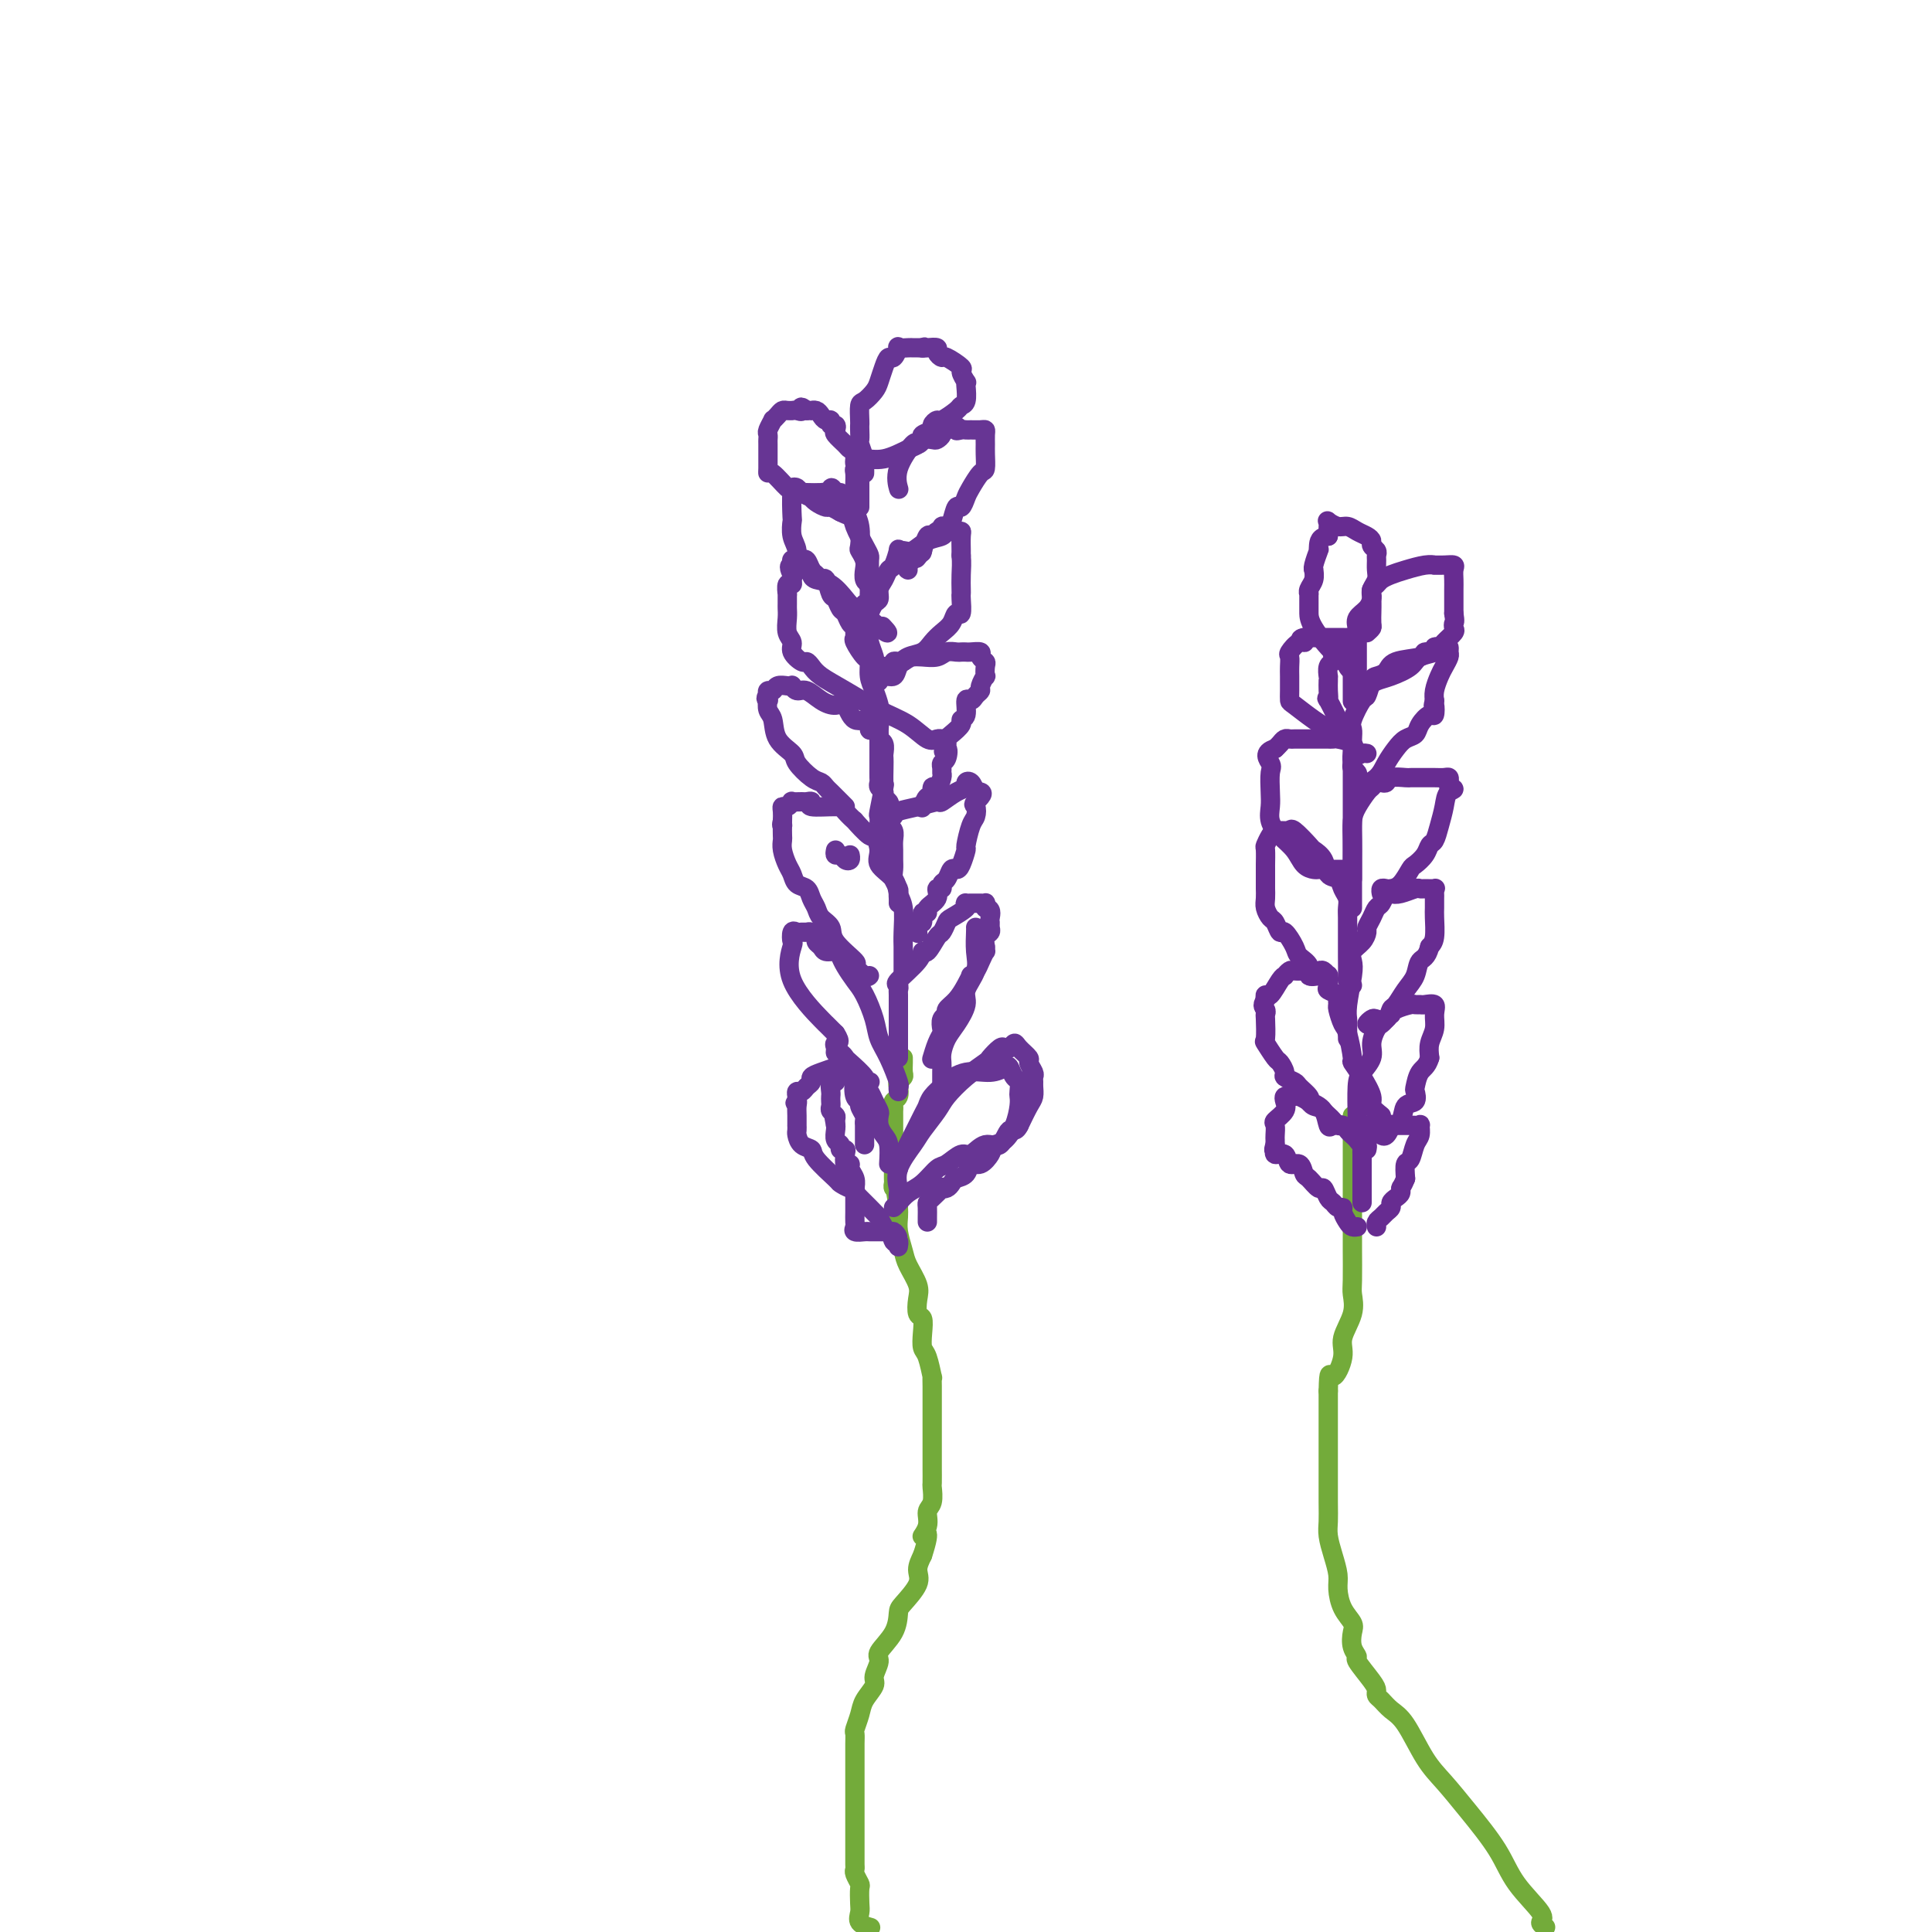 <svg viewBox='0 0 400 400' version='1.1' xmlns='http://www.w3.org/2000/svg' xmlns:xlink='http://www.w3.org/1999/xlink'><g fill='none' stroke='#73AB3A' stroke-width='4' stroke-linecap='round' stroke-linejoin='round'><path d='M180,399c0.226,0.063 0.453,0.125 0,0c-0.453,-0.125 -1.584,-0.438 -2,-1c-0.416,-0.562 -0.115,-1.373 0,-2c0.115,-0.627 0.045,-1.071 0,-2c-0.045,-0.929 -0.065,-2.342 0,-3c0.065,-0.658 0.213,-0.560 0,-1c-0.213,-0.440 -0.789,-1.416 -1,-2c-0.211,-0.584 -0.056,-0.776 0,-1c0.056,-0.224 0.015,-0.482 0,-1c-0.015,-0.518 -0.004,-1.298 0,-2c0.004,-0.702 0.001,-1.326 0,-2c-0.001,-0.674 -0.000,-1.397 0,-2c0.000,-0.603 0.000,-1.084 0,-2c-0.000,-0.916 -0.000,-2.265 0,-4c0.000,-1.735 0.000,-3.855 0,-5c-0.000,-1.145 -0.001,-1.313 0,-2c0.001,-0.687 0.004,-1.892 0,-3c-0.004,-1.108 -0.013,-2.120 0,-3c0.013,-0.880 0.050,-1.629 0,-2c-0.050,-0.371 -0.186,-0.363 0,-1c0.186,-0.637 0.695,-1.918 1,-3c0.305,-1.082 0.404,-1.965 1,-3c0.596,-1.035 1.687,-2.222 2,-3c0.313,-0.778 -0.151,-1.147 0,-2c0.151,-0.853 0.917,-2.190 1,-3c0.083,-0.810 -0.516,-1.091 0,-2c0.516,-0.909 2.148,-2.445 3,-4c0.852,-1.555 0.924,-3.129 1,-4c0.076,-0.871 0.154,-1.037 1,-2c0.846,-0.963 2.458,-2.721 3,-4c0.542,-1.279 0.012,-2.080 0,-3c-0.012,-0.920 0.494,-1.960 1,-3'/><path d='M191,322c2.101,-6.397 0.353,-4.391 0,-4c-0.353,0.391 0.690,-0.835 1,-2c0.310,-1.165 -0.113,-2.271 0,-3c0.113,-0.729 0.762,-1.083 1,-2c0.238,-0.917 0.064,-2.398 0,-3c-0.064,-0.602 -0.017,-0.323 0,-1c0.017,-0.677 0.005,-2.308 0,-3c-0.005,-0.692 -0.001,-0.445 0,-1c0.001,-0.555 0.000,-1.914 0,-3c-0.000,-1.086 -0.000,-1.900 0,-2c0.000,-0.100 0.000,0.514 0,0c-0.000,-0.514 0.000,-2.157 0,-3c-0.000,-0.843 -0.000,-0.886 0,-1c0.000,-0.114 0.001,-0.300 0,-1c-0.001,-0.700 -0.003,-1.914 0,-3c0.003,-1.086 0.011,-2.044 0,-3c-0.011,-0.956 -0.042,-1.911 0,-2c0.042,-0.089 0.156,0.687 0,0c-0.156,-0.687 -0.581,-2.837 -1,-4c-0.419,-1.163 -0.831,-1.340 -1,-2c-0.169,-0.660 -0.096,-1.803 0,-3c0.096,-1.197 0.215,-2.449 0,-3c-0.215,-0.551 -0.764,-0.400 -1,-1c-0.236,-0.600 -0.158,-1.949 0,-3c0.158,-1.051 0.396,-1.804 0,-3c-0.396,-1.196 -1.427,-2.834 -2,-4c-0.573,-1.166 -0.690,-1.859 -1,-3c-0.310,-1.141 -0.814,-2.730 -1,-4c-0.186,-1.270 -0.053,-2.220 0,-3c0.053,-0.780 0.027,-1.390 0,-2'/><path d='M186,250c-1.099,-6.129 -0.347,-2.951 0,-2c0.347,0.951 0.289,-0.326 0,-1c-0.289,-0.674 -0.810,-0.744 -1,-1c-0.190,-0.256 -0.051,-0.697 0,-1c0.051,-0.303 0.014,-0.466 0,-1c-0.014,-0.534 -0.004,-1.437 0,-2c0.004,-0.563 0.001,-0.785 0,-1c-0.001,-0.215 -0.000,-0.424 0,-1c0.000,-0.576 0.000,-1.517 0,-2c-0.000,-0.483 -0.000,-0.506 0,-1c0.000,-0.494 0.000,-1.460 0,-2c-0.000,-0.540 -0.000,-0.656 0,-1c0.000,-0.344 0.000,-0.918 0,-1c-0.000,-0.082 -0.001,0.329 0,0c0.001,-0.329 0.004,-1.396 0,-2c-0.004,-0.604 -0.015,-0.743 0,-1c0.015,-0.257 0.056,-0.632 0,-1c-0.056,-0.368 -0.207,-0.729 0,-1c0.207,-0.271 0.774,-0.453 1,-1c0.226,-0.547 0.113,-1.460 0,-2c-0.113,-0.540 -0.226,-0.709 0,-1c0.226,-0.291 0.793,-0.705 1,-1c0.207,-0.295 0.056,-0.471 0,-1c-0.056,-0.529 -0.015,-1.412 0,-2c0.015,-0.588 0.004,-0.882 0,-1c-0.004,-0.118 -0.002,-0.059 0,0'/></g>
<g fill='none' stroke='#673594' stroke-width='4' stroke-linecap='round' stroke-linejoin='round'><path d='M183,255c-0.480,0.000 -0.959,0.001 -1,0c-0.041,-0.001 0.357,-0.003 0,0c-0.357,0.003 -1.469,0.013 -2,0c-0.531,-0.013 -0.482,-0.048 -1,0c-0.518,0.048 -1.603,0.181 -2,0c-0.397,-0.181 -0.106,-0.675 0,-1c0.106,-0.325 0.029,-0.482 0,-1c-0.029,-0.518 -0.008,-1.395 0,-2c0.008,-0.605 0.002,-0.936 0,-1c-0.002,-0.064 -0.001,0.138 0,0c0.001,-0.138 0.001,-0.617 0,-1c-0.001,-0.383 -0.004,-0.669 0,-1c0.004,-0.331 0.016,-0.706 0,-1c-0.016,-0.294 -0.061,-0.508 0,-1c0.061,-0.492 0.226,-1.263 0,-2c-0.226,-0.737 -0.844,-1.441 -1,-2c-0.156,-0.559 0.150,-0.972 0,-1c-0.150,-0.028 -0.757,0.329 -1,0c-0.243,-0.329 -0.121,-1.344 0,-2c0.121,-0.656 0.243,-0.953 0,-1c-0.243,-0.047 -0.850,0.156 -1,0c-0.150,-0.156 0.156,-0.671 0,-1c-0.156,-0.329 -0.773,-0.473 -1,-1c-0.227,-0.527 -0.065,-1.436 0,-2c0.065,-0.564 0.032,-0.782 0,-1'/><path d='M173,233c-0.614,-3.356 -0.151,-0.744 0,0c0.151,0.744 -0.012,-0.378 0,-1c0.012,-0.622 0.199,-0.744 0,-1c-0.199,-0.256 -0.785,-0.645 -1,-1c-0.215,-0.355 -0.059,-0.677 0,-1c0.059,-0.323 0.020,-0.646 0,-1c-0.020,-0.354 -0.020,-0.739 0,-1c0.020,-0.261 0.061,-0.399 0,-1c-0.061,-0.601 -0.224,-1.664 0,-2c0.224,-0.336 0.833,0.054 1,0c0.167,-0.054 -0.109,-0.551 0,-1c0.109,-0.449 0.604,-0.849 1,-1c0.396,-0.151 0.695,-0.051 1,0c0.305,0.051 0.618,0.055 1,0c0.382,-0.055 0.834,-0.169 1,0c0.166,0.169 0.048,0.620 0,1c-0.048,0.380 -0.024,0.690 0,1'/><path d='M177,224c0.791,-0.168 0.268,-0.588 0,0c-0.268,0.588 -0.282,2.185 0,3c0.282,0.815 0.860,0.849 1,1c0.140,0.151 -0.159,0.418 0,1c0.159,0.582 0.775,1.479 1,2c0.225,0.521 0.060,0.664 0,1c-0.060,0.336 -0.016,0.863 0,1c0.016,0.137 0.004,-0.117 0,0c-0.004,0.117 -0.001,0.606 0,1c0.001,0.394 0.000,0.694 0,1c-0.000,0.306 -0.000,0.618 0,1c0.000,0.382 0.000,0.834 0,1c-0.000,0.166 -0.000,0.048 0,0c0.000,-0.048 0.000,-0.024 0,0'/><path d='M186,242c-0.143,-0.139 -0.285,-0.277 0,-1c0.285,-0.723 0.998,-2.029 2,-4c1.002,-1.971 2.294,-4.607 3,-6c0.706,-1.393 0.827,-1.544 1,-2c0.173,-0.456 0.398,-1.218 1,-2c0.602,-0.782 1.579,-1.586 2,-2c0.421,-0.414 0.284,-0.438 1,-1c0.716,-0.562 2.286,-1.660 4,-2c1.714,-0.340 3.573,0.079 5,0c1.427,-0.079 2.421,-0.655 3,-1c0.579,-0.345 0.744,-0.458 1,0c0.256,0.458 0.605,1.486 1,2c0.395,0.514 0.836,0.514 1,1c0.164,0.486 0.052,1.457 0,2c-0.052,0.543 -0.044,0.656 0,1c0.044,0.344 0.125,0.917 0,2c-0.125,1.083 -0.457,2.676 -1,4c-0.543,1.324 -1.298,2.378 -2,3c-0.702,0.622 -1.351,0.811 -2,1'/><path d='M206,237c-0.909,1.561 -0.681,1.465 -1,2c-0.319,0.535 -1.185,1.701 -2,2c-0.815,0.299 -1.580,-0.270 -2,0c-0.420,0.270 -0.495,1.379 -1,2c-0.505,0.621 -1.440,0.753 -2,1c-0.560,0.247 -0.745,0.609 -1,1c-0.255,0.391 -0.580,0.812 -1,1c-0.420,0.188 -0.936,0.143 -1,0c-0.064,-0.143 0.323,-0.386 0,0c-0.323,0.386 -1.354,1.399 -2,2c-0.646,0.601 -0.905,0.788 -1,1c-0.095,0.212 -0.025,0.449 0,1c0.025,0.551 0.007,1.418 0,2c-0.007,0.582 -0.002,0.881 0,1c0.002,0.119 0.001,0.060 0,0'/><path d='M186,226c-0.046,-0.435 -0.091,-0.870 0,-1c0.091,-0.130 0.320,0.043 0,-1c-0.320,-1.043 -1.188,-3.304 -2,-5c-0.812,-1.696 -1.569,-2.828 -2,-4c-0.431,-1.172 -0.535,-2.383 -1,-4c-0.465,-1.617 -1.289,-3.638 -2,-5c-0.711,-1.362 -1.308,-2.063 -2,-3c-0.692,-0.937 -1.481,-2.111 -2,-3c-0.519,-0.889 -0.770,-1.495 -1,-2c-0.230,-0.505 -0.439,-0.909 -1,-1c-0.561,-0.091 -1.474,0.129 -2,0c-0.526,-0.129 -0.666,-0.609 -1,-1c-0.334,-0.391 -0.863,-0.693 -1,-1c-0.137,-0.307 0.118,-0.617 0,-1c-0.118,-0.383 -0.610,-0.837 -1,-1c-0.390,-0.163 -0.679,-0.036 -1,0c-0.321,0.036 -0.673,-0.020 -1,0c-0.327,0.020 -0.629,0.115 -1,0c-0.371,-0.115 -0.809,-0.440 -1,0c-0.191,0.440 -0.133,1.643 0,2c0.133,0.357 0.342,-0.134 0,1c-0.342,1.134 -1.236,3.892 0,7c1.236,3.108 4.602,6.568 6,8c1.398,1.432 0.828,0.838 1,1c0.172,0.162 1.086,1.081 2,2'/><path d='M173,214c1.389,2.111 0.362,1.890 0,2c-0.362,0.110 -0.058,0.552 0,1c0.058,0.448 -0.131,0.901 0,1c0.131,0.099 0.580,-0.155 1,0c0.420,0.155 0.810,0.721 1,1c0.190,0.279 0.181,0.271 1,1c0.819,0.729 2.467,2.195 3,3c0.533,0.805 -0.049,0.947 0,1c0.049,0.053 0.728,0.015 1,0c0.272,-0.015 0.136,-0.008 0,0'/><path d='M186,219c0.000,-0.817 0.000,-1.635 0,-2c-0.000,-0.365 -0.000,-0.279 0,-1c0.000,-0.721 0.001,-2.249 0,-3c-0.001,-0.751 -0.004,-0.723 0,-2c0.004,-1.277 0.015,-3.858 0,-5c-0.015,-1.142 -0.057,-0.847 0,-1c0.057,-0.153 0.213,-0.756 0,-1c-0.213,-0.244 -0.797,-0.129 0,-1c0.797,-0.871 2.973,-2.729 4,-4c1.027,-1.271 0.906,-1.955 1,-2c0.094,-0.045 0.404,0.550 1,0c0.596,-0.550 1.477,-2.245 2,-3c0.523,-0.755 0.686,-0.570 1,-1c0.314,-0.430 0.777,-1.474 1,-2c0.223,-0.526 0.206,-0.533 1,-1c0.794,-0.467 2.398,-1.393 3,-2c0.602,-0.607 0.203,-0.895 0,-1c-0.203,-0.105 -0.208,-0.028 0,0c0.208,0.028 0.630,0.007 1,0c0.370,-0.007 0.687,0.001 1,0c0.313,-0.001 0.620,-0.011 1,0c0.380,0.011 0.833,0.041 1,0c0.167,-0.041 0.048,-0.155 0,0c-0.048,0.155 -0.024,0.577 0,1'/><path d='M204,188c1.463,-0.059 1.120,1.293 1,2c-0.120,0.707 -0.018,0.770 0,1c0.018,0.230 -0.047,0.629 0,1c0.047,0.371 0.205,0.715 0,1c-0.205,0.285 -0.773,0.510 -1,1c-0.227,0.490 -0.114,1.245 0,2'/><path d='M204,196c0.049,1.370 0.171,0.797 0,1c-0.171,0.203 -0.637,1.184 -1,2c-0.363,0.816 -0.625,1.468 -1,2c-0.375,0.532 -0.865,0.944 -1,1c-0.135,0.056 0.084,-0.245 0,0c-0.084,0.245 -0.471,1.034 -1,2c-0.529,0.966 -1.200,2.108 -2,3c-0.800,0.892 -1.730,1.534 -2,2c-0.270,0.466 0.121,0.756 0,1c-0.121,0.244 -0.754,0.441 -1,1c-0.246,0.559 -0.104,1.481 0,2c0.104,0.519 0.172,0.636 0,1c-0.172,0.364 -0.582,0.974 -1,2c-0.418,1.026 -0.843,2.469 -1,3c-0.157,0.531 -0.045,0.152 0,0c0.045,-0.152 0.022,-0.076 0,0'/><path d='M187,201c0.001,-0.098 0.001,-0.197 0,-1c-0.001,-0.803 -0.004,-2.311 0,-3c0.004,-0.689 0.014,-0.558 0,-1c-0.014,-0.442 -0.054,-1.459 0,-3c0.054,-1.541 0.201,-3.608 0,-5c-0.201,-1.392 -0.751,-2.108 -1,-3c-0.249,-0.892 -0.197,-1.959 -1,-3c-0.803,-1.041 -2.462,-2.056 -3,-3c-0.538,-0.944 0.043,-1.817 0,-3c-0.043,-1.183 -0.712,-2.677 -1,-3c-0.288,-0.323 -0.195,0.526 -1,0c-0.805,-0.526 -2.508,-2.427 -3,-3c-0.492,-0.573 0.227,0.182 0,0c-0.227,-0.182 -1.399,-1.303 -2,-2c-0.601,-0.697 -0.632,-0.972 -2,-1c-1.368,-0.028 -4.073,0.189 -5,0c-0.927,-0.189 -0.076,-0.784 0,-1c0.076,-0.216 -0.623,-0.054 -1,0c-0.377,0.054 -0.430,-0.000 -1,0c-0.570,0.000 -1.655,0.055 -2,0c-0.345,-0.055 0.051,-0.219 0,0c-0.051,0.219 -0.550,0.822 -1,1c-0.450,0.178 -0.852,-0.067 -1,0c-0.148,0.067 -0.042,0.448 0,1c0.042,0.552 0.021,1.276 0,2'/><path d='M162,170c-0.310,0.875 -0.084,1.062 0,1c0.084,-0.062 0.025,-0.375 0,0c-0.025,0.375 -0.018,1.437 0,2c0.018,0.563 0.045,0.627 0,1c-0.045,0.373 -0.163,1.055 0,2c0.163,0.945 0.607,2.154 1,3c0.393,0.846 0.736,1.329 1,2c0.264,0.671 0.451,1.531 1,2c0.549,0.469 1.461,0.548 2,1c0.539,0.452 0.704,1.277 1,2c0.296,0.723 0.722,1.343 1,2c0.278,0.657 0.409,1.351 1,2c0.591,0.649 1.643,1.253 2,2c0.357,0.747 0.019,1.636 1,3c0.981,1.364 3.282,3.202 4,4c0.718,0.798 -0.148,0.554 0,1c0.148,0.446 1.309,1.582 2,2c0.691,0.418 0.912,0.120 1,0c0.088,-0.120 0.044,-0.060 0,0'/><path d='M186,187c0.008,-0.327 0.016,-0.654 0,-1c-0.016,-0.346 -0.057,-0.712 0,-1c0.057,-0.288 0.211,-0.500 0,-1c-0.211,-0.500 -0.789,-1.289 -1,-2c-0.211,-0.711 -0.056,-1.346 0,-2c0.056,-0.654 0.011,-1.328 0,-2c-0.011,-0.672 0.011,-1.342 0,-2c-0.011,-0.658 -0.057,-1.304 0,-2c0.057,-0.696 0.215,-1.443 0,-2c-0.215,-0.557 -0.803,-0.923 -1,-1c-0.197,-0.077 -0.003,0.134 0,0c0.003,-0.134 -0.184,-0.615 0,-1c0.184,-0.385 0.740,-0.676 1,-1c0.260,-0.324 0.222,-0.682 1,-1c0.778,-0.318 2.370,-0.596 4,-1c1.630,-0.404 3.298,-0.935 4,-1c0.702,-0.065 0.440,0.335 1,0c0.560,-0.335 1.943,-1.405 3,-2c1.057,-0.595 1.789,-0.716 2,-1c0.211,-0.284 -0.097,-0.730 0,-1c0.097,-0.270 0.599,-0.363 1,0c0.401,0.363 0.700,1.181 1,2'/><path d='M202,164c2.633,-0.353 0.716,1.265 0,2c-0.716,0.735 -0.229,0.586 0,1c0.229,0.414 0.202,1.389 0,2c-0.202,0.611 -0.579,0.858 -1,2c-0.421,1.142 -0.886,3.180 -1,4c-0.114,0.820 0.125,0.423 0,1c-0.125,0.577 -0.612,2.129 -1,3c-0.388,0.871 -0.677,1.061 -1,1c-0.323,-0.061 -0.679,-0.372 -1,0c-0.321,0.372 -0.606,1.426 -1,2c-0.394,0.574 -0.898,0.668 -1,1c-0.102,0.332 0.198,0.902 0,1c-0.198,0.098 -0.894,-0.277 -1,0c-0.106,0.277 0.379,1.207 0,2c-0.379,0.793 -1.622,1.450 -2,2c-0.378,0.550 0.109,0.992 0,1c-0.109,0.008 -0.814,-0.418 -1,0c-0.186,0.418 0.146,1.681 0,2c-0.146,0.319 -0.771,-0.306 -1,0c-0.229,0.306 -0.062,1.544 0,2c0.062,0.456 0.018,0.130 0,0c-0.018,-0.130 -0.009,-0.065 0,0'/><path d='M182,171c0.030,-0.881 0.061,-1.762 0,-2c-0.061,-0.238 -0.212,0.168 0,-1c0.212,-1.168 0.789,-3.908 1,-5c0.211,-1.092 0.058,-0.534 0,-1c-0.058,-0.466 -0.019,-1.956 0,-3c0.019,-1.044 0.020,-1.641 0,-2c-0.020,-0.359 -0.060,-0.479 0,-1c0.060,-0.521 0.222,-1.444 0,-2c-0.222,-0.556 -0.827,-0.746 -1,-1c-0.173,-0.254 0.088,-0.573 0,-1c-0.088,-0.427 -0.523,-0.963 -1,-1c-0.477,-0.037 -0.994,0.425 -1,0c-0.006,-0.425 0.501,-1.737 0,-2c-0.501,-0.263 -2.011,0.524 -3,0c-0.989,-0.524 -1.459,-2.360 -2,-3c-0.541,-0.640 -1.154,-0.084 -2,0c-0.846,0.084 -1.925,-0.303 -3,-1c-1.075,-0.697 -2.146,-1.703 -3,-2c-0.854,-0.297 -1.489,0.116 -2,0c-0.511,-0.116 -0.896,-0.759 -1,-1c-0.104,-0.241 0.074,-0.079 0,0c-0.074,0.079 -0.398,0.077 -1,0c-0.602,-0.077 -1.481,-0.227 -2,0c-0.519,0.227 -0.678,0.830 -1,1c-0.322,0.170 -0.806,-0.094 -1,0c-0.194,0.094 -0.097,0.547 0,1'/><path d='M159,144c-0.778,0.564 -0.222,0.972 0,1c0.222,0.028 0.109,-0.326 0,0c-0.109,0.326 -0.214,1.332 0,2c0.214,0.668 0.746,0.999 1,2c0.254,1.001 0.229,2.674 1,4c0.771,1.326 2.339,2.306 3,3c0.661,0.694 0.415,1.103 1,2c0.585,0.897 2.002,2.282 3,3c0.998,0.718 1.577,0.770 2,1c0.423,0.230 0.692,0.640 1,1c0.308,0.360 0.657,0.671 1,1c0.343,0.329 0.680,0.676 1,1c0.320,0.324 0.625,0.626 1,1c0.375,0.374 0.822,0.821 1,1c0.178,0.179 0.089,0.089 0,0'/><path d='M173,176c-0.091,0.451 -0.182,0.902 0,1c0.182,0.098 0.637,-0.156 1,0c0.363,0.156 0.633,0.722 1,1c0.367,0.278 0.829,0.267 1,0c0.171,-0.267 0.049,-0.791 0,-1c-0.049,-0.209 -0.024,-0.105 0,0'/><path d='M183,167c0.390,0.089 0.780,0.179 1,0c0.220,-0.179 0.269,-0.626 0,-1c-0.269,-0.374 -0.857,-0.677 -1,-1c-0.143,-0.323 0.158,-0.668 0,-1c-0.158,-0.332 -0.774,-0.652 -1,-1c-0.226,-0.348 -0.060,-0.725 0,-1c0.060,-0.275 0.016,-0.448 0,-1c-0.016,-0.552 -0.005,-1.483 0,-2c0.005,-0.517 0.002,-0.621 0,-1c-0.002,-0.379 -0.004,-1.034 0,-2c0.004,-0.966 0.015,-2.244 0,-3c-0.015,-0.756 -0.057,-0.990 0,-2c0.057,-1.010 0.211,-2.795 0,-4c-0.211,-1.205 -0.789,-1.828 -1,-2c-0.211,-0.172 -0.056,0.109 0,0c0.056,-0.109 0.014,-0.608 0,-1c-0.014,-0.392 0.000,-0.679 0,-1c-0.000,-0.321 -0.015,-0.677 0,-1c0.015,-0.323 0.058,-0.612 0,-1c-0.058,-0.388 -0.218,-0.873 0,-1c0.218,-0.127 0.814,0.106 1,0c0.186,-0.106 -0.038,-0.550 0,-1c0.038,-0.450 0.339,-0.905 1,-1c0.661,-0.095 1.682,0.170 2,0c0.318,-0.170 -0.068,-0.777 0,-1c0.068,-0.223 0.591,-0.064 1,0c0.409,0.064 0.705,0.032 1,0'/><path d='M187,137c1.302,-0.841 1.557,-0.943 2,-1c0.443,-0.057 1.074,-0.068 2,0c0.926,0.068 2.146,0.214 3,0c0.854,-0.214 1.341,-0.789 2,-1c0.659,-0.211 1.491,-0.057 2,0c0.509,0.057 0.696,0.018 1,0c0.304,-0.018 0.726,-0.016 1,0c0.274,0.016 0.399,0.044 1,0c0.601,-0.044 1.677,-0.162 2,0c0.323,0.162 -0.109,0.602 0,1c0.109,0.398 0.757,0.754 1,1c0.243,0.246 0.080,0.380 0,1c-0.080,0.620 -0.077,1.724 0,2c0.077,0.276 0.228,-0.275 0,0c-0.228,0.275 -0.836,1.377 -1,2c-0.164,0.623 0.115,0.766 0,1c-0.115,0.234 -0.623,0.560 -1,1c-0.377,0.440 -0.621,0.996 -1,1c-0.379,0.004 -0.893,-0.542 -1,0c-0.107,0.542 0.192,2.173 0,3c-0.192,0.827 -0.875,0.852 -1,1c-0.125,0.148 0.307,0.421 0,1c-0.307,0.579 -1.352,1.464 -2,2c-0.648,0.536 -0.899,0.725 -1,1c-0.101,0.275 -0.050,0.638 0,1'/><path d='M196,154c-1.254,2.748 -0.389,1.118 0,1c0.389,-0.118 0.301,1.276 0,2c-0.301,0.724 -0.815,0.776 -1,1c-0.185,0.224 -0.039,0.618 0,1c0.039,0.382 -0.027,0.751 0,1c0.027,0.249 0.148,0.376 0,1c-0.148,0.624 -0.565,1.744 -1,2c-0.435,0.256 -0.887,-0.351 -1,0c-0.113,0.351 0.114,1.661 0,2c-0.114,0.339 -0.569,-0.293 -1,0c-0.431,0.293 -0.837,1.512 -1,2c-0.163,0.488 -0.081,0.244 0,0'/><path d='M182,147c0.082,-0.150 0.164,-0.300 0,-1c-0.164,-0.700 -0.573,-1.949 -1,-3c-0.427,-1.051 -0.871,-1.903 -1,-3c-0.129,-1.097 0.056,-2.441 0,-3c-0.056,-0.559 -0.354,-0.335 -1,-1c-0.646,-0.665 -1.640,-2.218 -2,-3c-0.360,-0.782 -0.085,-0.791 0,-1c0.085,-0.209 -0.019,-0.618 0,-1c0.019,-0.382 0.160,-0.737 0,-1c-0.160,-0.263 -0.620,-0.435 -1,-1c-0.380,-0.565 -0.679,-1.522 -1,-2c-0.321,-0.478 -0.663,-0.477 -1,-1c-0.337,-0.523 -0.668,-1.569 -1,-2c-0.332,-0.431 -0.666,-0.247 -1,-1c-0.334,-0.753 -0.667,-2.444 -1,-3c-0.333,-0.556 -0.667,0.023 -1,0c-0.333,-0.023 -0.666,-0.647 -1,-1c-0.334,-0.353 -0.668,-0.434 -1,-1c-0.332,-0.566 -0.663,-1.616 -1,-2c-0.337,-0.384 -0.679,-0.100 -1,0c-0.321,0.100 -0.622,0.016 -1,0c-0.378,-0.016 -0.832,0.034 -1,0c-0.168,-0.034 -0.048,-0.153 0,0c0.048,0.153 0.024,0.576 0,1'/><path d='M164,117c-1.079,-0.053 -0.275,1.314 0,2c0.275,0.686 0.021,0.690 0,1c-0.021,0.310 0.191,0.927 0,1c-0.191,0.073 -0.783,-0.399 -1,0c-0.217,0.399 -0.058,1.667 0,2c0.058,0.333 0.014,-0.269 0,0c-0.014,0.269 0.000,1.409 0,2c-0.000,0.591 -0.016,0.633 0,1c0.016,0.367 0.064,1.059 0,2c-0.064,0.941 -0.238,2.132 0,3c0.238,0.868 0.890,1.412 1,2c0.110,0.588 -0.320,1.221 0,2c0.320,0.779 1.391,1.705 2,2c0.609,0.295 0.755,-0.041 1,0c0.245,0.041 0.589,0.460 1,1c0.411,0.540 0.890,1.200 2,2c1.110,0.800 2.850,1.741 5,3c2.150,1.259 4.709,2.835 7,4c2.291,1.165 4.313,1.920 6,3c1.687,1.080 3.041,2.486 4,3c0.959,0.514 1.525,0.138 2,0c0.475,-0.138 0.859,-0.037 1,0c0.141,0.037 0.040,0.011 0,0c-0.040,-0.011 -0.020,-0.005 0,0'/><path d='M181,138c-0.030,-0.390 -0.060,-0.781 0,-1c0.060,-0.219 0.212,-0.267 0,-1c-0.212,-0.733 -0.786,-2.151 -1,-3c-0.214,-0.849 -0.067,-1.130 0,-2c0.067,-0.870 0.056,-2.330 0,-3c-0.056,-0.670 -0.156,-0.549 0,-1c0.156,-0.451 0.567,-1.473 1,-2c0.433,-0.527 0.889,-0.559 1,-1c0.111,-0.441 -0.124,-1.292 0,-2c0.124,-0.708 0.607,-1.272 1,-2c0.393,-0.728 0.696,-1.621 1,-2c0.304,-0.379 0.609,-0.243 1,-1c0.391,-0.757 0.870,-2.406 1,-3c0.130,-0.594 -0.088,-0.134 0,0c0.088,0.134 0.482,-0.059 1,0c0.518,0.059 1.161,0.370 2,0c0.839,-0.370 1.874,-1.419 3,-2c1.126,-0.581 2.344,-0.692 3,-1c0.656,-0.308 0.750,-0.814 1,-1c0.250,-0.186 0.655,-0.054 1,0c0.345,0.054 0.628,0.028 1,0c0.372,-0.028 0.832,-0.059 1,0c0.168,0.059 0.045,0.208 0,1c-0.045,0.792 -0.013,2.226 0,3c0.013,0.774 0.006,0.887 0,1'/><path d='M199,115c0.155,1.513 0.042,2.795 0,4c-0.042,1.205 -0.015,2.332 0,3c0.015,0.668 0.016,0.879 0,1c-0.016,0.121 -0.049,0.154 0,1c0.049,0.846 0.179,2.505 0,3c-0.179,0.495 -0.666,-0.176 -1,0c-0.334,0.176 -0.516,1.198 -1,2c-0.484,0.802 -1.271,1.383 -2,2c-0.729,0.617 -1.399,1.269 -2,2c-0.601,0.731 -1.134,1.540 -2,2c-0.866,0.460 -2.064,0.572 -3,1c-0.936,0.428 -1.610,1.172 -2,2c-0.390,0.828 -0.497,1.738 -1,2c-0.503,0.262 -1.403,-0.126 -2,0c-0.597,0.126 -0.892,0.765 -1,1c-0.108,0.235 -0.031,0.067 0,0c0.031,-0.067 0.015,-0.034 0,0'/><path d='M179,125c0.423,-0.295 0.845,-0.590 1,-1c0.155,-0.410 0.041,-0.936 0,-1c-0.041,-0.064 -0.011,0.335 0,0c0.011,-0.335 0.003,-1.403 0,-2c-0.003,-0.597 -0.000,-0.723 0,-1c0.000,-0.277 -0.002,-0.705 0,-1c0.002,-0.295 0.007,-0.456 0,-1c-0.007,-0.544 -0.028,-1.471 0,-2c0.028,-0.529 0.105,-0.660 0,-1c-0.105,-0.340 -0.391,-0.890 -1,-2c-0.609,-1.110 -1.540,-2.781 -2,-4c-0.460,-1.219 -0.449,-1.987 -1,-3c-0.551,-1.013 -1.663,-2.272 -2,-3c-0.337,-0.728 0.102,-0.927 0,-1c-0.102,-0.073 -0.743,-0.021 -1,0c-0.257,0.021 -0.128,0.010 0,0'/><path d='M173,102c-1.253,-2.011 -0.885,-0.539 -1,0c-0.115,0.539 -0.713,0.146 -1,0c-0.287,-0.146 -0.263,-0.044 -1,0c-0.737,0.044 -2.236,0.030 -3,0c-0.764,-0.030 -0.793,-0.077 -1,0c-0.207,0.077 -0.593,0.278 -1,0c-0.407,-0.278 -0.837,-1.036 -1,0c-0.163,1.036 -0.060,3.868 0,5c0.060,1.132 0.075,0.566 0,1c-0.075,0.434 -0.241,1.867 0,3c0.241,1.133 0.887,1.967 1,3c0.113,1.033 -0.308,2.266 0,3c0.308,0.734 1.345,0.968 2,1c0.655,0.032 0.928,-0.139 1,0c0.072,0.139 -0.058,0.588 0,1c0.058,0.412 0.303,0.786 1,1c0.697,0.214 1.847,0.268 3,1c1.153,0.732 2.309,2.144 3,3c0.691,0.856 0.917,1.157 2,2c1.083,0.843 3.022,2.227 4,3c0.978,0.773 0.994,0.935 1,1c0.006,0.065 0.003,0.032 0,0'/><path d='M182,130c2.867,2.022 1.533,0.578 1,0c-0.533,-0.578 -0.267,-0.289 0,0'/><path d='M180,121c-0.415,-0.241 -0.829,-0.482 -1,-1c-0.171,-0.518 -0.097,-1.314 0,-2c0.097,-0.686 0.218,-1.263 0,-2c-0.218,-0.737 -0.776,-1.636 -1,-2c-0.224,-0.364 -0.112,-0.194 0,-1c0.112,-0.806 0.226,-2.587 0,-4c-0.226,-1.413 -0.793,-2.458 -1,-3c-0.207,-0.542 -0.055,-0.583 0,-1c0.055,-0.417 0.014,-1.211 0,-2c-0.014,-0.789 -0.000,-1.573 0,-2c0.000,-0.427 -0.013,-0.497 0,-1c0.013,-0.503 0.053,-1.439 0,-2c-0.053,-0.561 -0.197,-0.745 0,-1c0.197,-0.255 0.736,-0.579 1,-1c0.264,-0.421 0.255,-0.940 1,-1c0.745,-0.060 2.245,0.337 4,0c1.755,-0.337 3.765,-1.410 5,-2c1.235,-0.590 1.694,-0.697 2,-1c0.306,-0.303 0.460,-0.803 1,-1c0.540,-0.197 1.468,-0.091 2,0c0.532,0.091 0.668,0.169 1,0c0.332,-0.169 0.859,-0.584 1,-1c0.141,-0.416 -0.102,-0.833 0,-1c0.102,-0.167 0.551,-0.083 1,0'/><path d='M196,89c3.346,-1.238 2.209,-0.331 2,0c-0.209,0.331 0.508,0.088 1,0c0.492,-0.088 0.759,-0.022 1,0c0.241,0.022 0.457,-0.002 1,0c0.543,0.002 1.413,0.030 2,0c0.587,-0.030 0.890,-0.116 1,0c0.110,0.116 0.028,0.435 0,1c-0.028,0.565 -0.000,1.377 0,2c0.000,0.623 -0.027,1.058 0,2c0.027,0.942 0.109,2.390 0,3c-0.109,0.610 -0.411,0.381 -1,1c-0.589,0.619 -1.467,2.085 -2,3c-0.533,0.915 -0.720,1.279 -1,2c-0.280,0.721 -0.653,1.800 -1,2c-0.347,0.200 -0.666,-0.478 -1,0c-0.334,0.478 -0.681,2.113 -1,3c-0.319,0.887 -0.610,1.027 -1,1c-0.390,-0.027 -0.878,-0.220 -1,0c-0.122,0.220 0.121,0.855 0,1c-0.121,0.145 -0.607,-0.199 -1,0c-0.393,0.199 -0.693,0.940 -1,1c-0.307,0.060 -0.621,-0.561 -1,0c-0.379,0.561 -0.823,2.303 -1,3c-0.177,0.697 -0.089,0.348 0,0'/><path d='M191,114c-2.116,2.751 -0.907,1.129 -1,1c-0.093,-0.129 -1.486,1.234 -2,2c-0.514,0.766 -0.147,0.933 0,1c0.147,0.067 0.073,0.033 0,0'/><path d='M178,105c0.000,-0.327 0.000,-0.655 0,-1c-0.000,-0.345 -0.000,-0.708 0,-1c0.000,-0.292 0.001,-0.513 0,-1c-0.001,-0.487 -0.004,-1.239 0,-2c0.004,-0.761 0.016,-1.531 0,-2c-0.016,-0.469 -0.060,-0.637 0,-1c0.060,-0.363 0.225,-0.922 0,-1c-0.225,-0.078 -0.838,0.326 -1,0c-0.162,-0.326 0.128,-1.382 0,-2c-0.128,-0.618 -0.674,-0.796 -1,-1c-0.326,-0.204 -0.431,-0.432 -1,-1c-0.569,-0.568 -1.602,-1.477 -2,-2c-0.398,-0.523 -0.162,-0.661 0,-1c0.162,-0.339 0.251,-0.878 0,-1c-0.251,-0.122 -0.840,0.174 -1,0c-0.160,-0.174 0.111,-0.817 0,-1c-0.111,-0.183 -0.603,0.095 -1,0c-0.397,-0.095 -0.697,-0.561 -1,-1c-0.303,-0.439 -0.607,-0.850 -1,-1c-0.393,-0.150 -0.875,-0.041 -1,0c-0.125,0.041 0.107,0.012 0,0c-0.107,-0.012 -0.554,-0.006 -1,0'/><path d='M167,85c-1.730,-1.392 -1.055,-0.373 -1,0c0.055,0.373 -0.510,0.099 -1,0c-0.490,-0.099 -0.904,-0.024 -1,0c-0.096,0.024 0.128,-0.003 0,0c-0.128,0.003 -0.608,0.038 -1,0c-0.392,-0.038 -0.697,-0.147 -1,0c-0.303,0.147 -0.603,0.550 -1,1c-0.397,0.450 -0.891,0.947 -1,1c-0.109,0.053 0.167,-0.339 0,0c-0.167,0.339 -0.777,1.408 -1,2c-0.223,0.592 -0.060,0.708 0,1c0.060,0.292 0.016,0.760 0,1c-0.016,0.240 -0.005,0.251 0,1c0.005,0.749 0.002,2.236 0,3c-0.002,0.764 -0.004,0.804 0,1c0.004,0.196 0.014,0.546 0,1c-0.014,0.454 -0.053,1.011 0,1c0.053,-0.011 0.198,-0.589 1,0c0.802,0.589 2.261,2.344 3,3c0.739,0.656 0.758,0.214 1,0c0.242,-0.214 0.708,-0.198 1,0c0.292,0.198 0.411,0.579 1,1c0.589,0.421 1.649,0.883 2,1c0.351,0.117 -0.005,-0.109 0,0c0.005,0.109 0.373,0.555 1,1c0.627,0.445 1.515,0.889 2,1c0.485,0.111 0.567,-0.111 1,0c0.433,0.111 1.216,0.556 2,1'/><path d='M174,106c2.502,1.238 1.258,0.332 1,0c-0.258,-0.332 0.469,-0.089 1,0c0.531,0.089 0.866,0.026 1,0c0.134,-0.026 0.067,-0.013 0,0'/><path d='M179,98c0.008,-0.317 0.016,-0.633 0,-1c-0.016,-0.367 -0.057,-0.784 0,-1c0.057,-0.216 0.211,-0.229 0,-1c-0.211,-0.771 -0.789,-2.298 -1,-3c-0.211,-0.702 -0.057,-0.577 0,-1c0.057,-0.423 0.017,-1.394 0,-2c-0.017,-0.606 -0.012,-0.848 0,-1c0.012,-0.152 0.031,-0.214 0,-1c-0.031,-0.786 -0.110,-2.297 0,-3c0.110,-0.703 0.411,-0.599 1,-1c0.589,-0.401 1.467,-1.307 2,-2c0.533,-0.693 0.721,-1.174 1,-2c0.279,-0.826 0.647,-1.997 1,-3c0.353,-1.003 0.690,-1.838 1,-2c0.310,-0.162 0.594,0.349 1,0c0.406,-0.349 0.935,-1.558 1,-2c0.065,-0.442 -0.333,-0.119 0,0c0.333,0.119 1.399,0.032 2,0c0.601,-0.032 0.739,-0.009 1,0c0.261,0.009 0.646,0.002 1,0c0.354,-0.002 0.677,-0.001 1,0'/><path d='M191,72c0.901,-0.312 0.154,-0.094 0,0c-0.154,0.094 0.285,0.062 1,0c0.715,-0.062 1.706,-0.153 2,0c0.294,0.153 -0.108,0.550 0,1c0.108,0.450 0.726,0.951 1,1c0.274,0.049 0.203,-0.355 1,0c0.797,0.355 2.462,1.469 3,2c0.538,0.531 -0.051,0.478 0,1c0.051,0.522 0.742,1.618 1,2c0.258,0.382 0.082,0.052 0,0c-0.082,-0.052 -0.071,0.176 0,1c0.071,0.824 0.202,2.244 0,3c-0.202,0.756 -0.738,0.846 -1,1c-0.262,0.154 -0.250,0.370 -1,1c-0.750,0.630 -2.261,1.675 -3,2c-0.739,0.325 -0.705,-0.068 -1,0c-0.295,0.068 -0.920,0.597 -1,1c-0.080,0.403 0.384,0.678 0,1c-0.384,0.322 -1.617,0.689 -2,1c-0.383,0.311 0.083,0.564 0,1c-0.083,0.436 -0.716,1.055 -1,1c-0.284,-0.055 -0.220,-0.786 -1,0c-0.780,0.786 -2.405,3.087 -3,5c-0.595,1.913 -0.160,3.438 0,4c0.160,0.562 0.046,0.161 0,0c-0.046,-0.161 -0.023,-0.080 0,0'/><path d='M184,241c0.083,-1.510 0.167,-3.020 0,-4c-0.167,-0.980 -0.584,-1.431 -1,-2c-0.416,-0.569 -0.833,-1.255 -1,-2c-0.167,-0.745 -0.086,-1.547 0,-2c0.086,-0.453 0.178,-0.556 0,-1c-0.178,-0.444 -0.626,-1.227 -1,-2c-0.374,-0.773 -0.673,-1.535 -1,-2c-0.327,-0.465 -0.680,-0.631 -1,-1c-0.320,-0.369 -0.607,-0.940 -1,-1c-0.393,-0.060 -0.893,0.390 -1,0c-0.107,-0.390 0.178,-1.621 0,-2c-0.178,-0.379 -0.820,0.094 -1,0c-0.180,-0.094 0.100,-0.754 0,-1c-0.100,-0.246 -0.581,-0.077 -1,0c-0.419,0.077 -0.777,0.062 -1,0c-0.223,-0.062 -0.312,-0.172 -1,0c-0.688,0.172 -1.977,0.624 -3,1c-1.023,0.376 -1.780,0.674 -2,1c-0.220,0.326 0.099,0.679 0,1c-0.099,0.321 -0.615,0.611 -1,1c-0.385,0.389 -0.639,0.877 -1,1c-0.361,0.123 -0.828,-0.121 -1,0c-0.172,0.121 -0.049,0.606 0,1c0.049,0.394 0.025,0.697 0,1'/><path d='M165,228c-0.774,0.891 -0.207,0.119 0,0c0.207,-0.119 0.056,0.416 0,1c-0.056,0.584 -0.015,1.216 0,2c0.015,0.784 0.006,1.719 0,2c-0.006,0.281 -0.008,-0.094 0,0c0.008,0.094 0.026,0.656 0,1c-0.026,0.344 -0.098,0.471 0,1c0.098,0.529 0.364,1.461 1,2c0.636,0.539 1.641,0.684 2,1c0.359,0.316 0.072,0.801 1,2c0.928,1.199 3.072,3.110 4,4c0.928,0.890 0.640,0.760 1,1c0.360,0.240 1.367,0.852 2,1c0.633,0.148 0.891,-0.167 1,0c0.109,0.167 0.069,0.817 0,1c-0.069,0.183 -0.169,-0.101 0,0c0.169,0.101 0.605,0.585 1,1c0.395,0.415 0.750,0.759 1,1c0.250,0.241 0.396,0.380 1,1c0.604,0.620 1.667,1.723 2,2c0.333,0.277 -0.064,-0.272 0,0c0.064,0.272 0.590,1.363 1,2c0.410,0.637 0.705,0.818 1,1'/><path d='M184,255c3.027,2.659 1.596,0.306 1,0c-0.596,-0.306 -0.356,1.433 0,2c0.356,0.567 0.826,-0.040 1,0c0.174,0.040 0.050,0.726 0,1c-0.050,0.274 -0.025,0.137 0,0'/><path d='M186,248c-0.022,-0.395 -0.043,-0.789 0,-1c0.043,-0.211 0.151,-0.237 0,-1c-0.151,-0.763 -0.562,-2.261 0,-4c0.562,-1.739 2.095,-3.718 3,-5c0.905,-1.282 1.181,-1.867 2,-3c0.819,-1.133 2.179,-2.813 3,-4c0.821,-1.187 1.102,-1.881 2,-3c0.898,-1.119 2.412,-2.664 4,-4c1.588,-1.336 3.252,-2.462 4,-3c0.748,-0.538 0.582,-0.488 1,-1c0.418,-0.512 1.420,-1.585 2,-2c0.580,-0.415 0.738,-0.171 1,0c0.262,0.171 0.630,0.268 1,0c0.370,-0.268 0.744,-0.902 1,-1c0.256,-0.098 0.394,0.341 1,1c0.606,0.659 1.679,1.539 2,2c0.321,0.461 -0.110,0.504 0,1c0.110,0.496 0.762,1.446 1,2c0.238,0.554 0.061,0.713 0,1c-0.061,0.287 -0.008,0.701 0,1c0.008,0.299 -0.029,0.482 0,1c0.029,0.518 0.123,1.370 0,2c-0.123,0.630 -0.464,1.037 -1,2c-0.536,0.963 -1.268,2.481 -2,4'/><path d='M211,233c-0.833,1.737 -1.415,0.579 -2,1c-0.585,0.421 -1.172,2.421 -2,3c-0.828,0.579 -1.898,-0.264 -3,0c-1.102,0.264 -2.237,1.636 -3,2c-0.763,0.364 -1.152,-0.279 -2,0c-0.848,0.279 -2.153,1.479 -3,2c-0.847,0.521 -1.236,0.364 -2,1c-0.764,0.636 -1.904,2.065 -3,3c-1.096,0.935 -2.150,1.374 -3,2c-0.850,0.626 -1.498,1.438 -2,2c-0.502,0.562 -0.858,0.875 -1,1c-0.142,0.125 -0.071,0.063 0,0'/><path d='M195,226c-0.005,-1.505 -0.010,-3.010 0,-4c0.010,-0.990 0.035,-1.465 0,-2c-0.035,-0.535 -0.131,-1.128 0,-2c0.131,-0.872 0.487,-2.021 1,-3c0.513,-0.979 1.181,-1.786 2,-3c0.819,-1.214 1.789,-2.833 2,-4c0.211,-1.167 -0.336,-1.882 0,-3c0.336,-1.118 1.554,-2.639 2,-4c0.446,-1.361 0.120,-2.561 0,-4c-0.120,-1.439 -0.032,-3.118 0,-4c0.032,-0.882 0.009,-0.966 0,-1c-0.009,-0.034 -0.005,-0.017 0,0'/></g>
<g fill='none' stroke='#73AB3A' stroke-width='4' stroke-linecap='round' stroke-linejoin='round'><path d='M320,399c-0.552,-0.336 -1.105,-0.671 -1,-1c0.105,-0.329 0.867,-0.650 0,-2c-0.867,-1.350 -3.365,-3.729 -5,-6c-1.635,-2.271 -2.408,-4.432 -4,-7c-1.592,-2.568 -4.001,-5.541 -6,-8c-1.999,-2.459 -3.586,-4.403 -5,-6c-1.414,-1.597 -2.656,-2.848 -4,-5c-1.344,-2.152 -2.791,-5.206 -4,-7c-1.209,-1.794 -2.181,-2.327 -3,-3c-0.819,-0.673 -1.485,-1.487 -2,-2c-0.515,-0.513 -0.879,-0.725 -1,-1c-0.121,-0.275 0.003,-0.615 0,-1c-0.003,-0.385 -0.131,-0.817 -1,-2c-0.869,-1.183 -2.480,-3.117 -3,-4c-0.520,-0.883 0.050,-0.714 0,-1c-0.050,-0.286 -0.721,-1.028 -1,-2c-0.279,-0.972 -0.165,-2.174 0,-3c0.165,-0.826 0.381,-1.277 0,-2c-0.381,-0.723 -1.360,-1.719 -2,-3c-0.640,-1.281 -0.942,-2.846 -1,-4c-0.058,-1.154 0.128,-1.898 0,-3c-0.128,-1.102 -0.570,-2.562 -1,-4c-0.430,-1.438 -0.847,-2.854 -1,-4c-0.153,-1.146 -0.041,-2.021 0,-3c0.041,-0.979 0.011,-2.061 0,-4c-0.011,-1.939 -0.003,-4.735 0,-6c0.003,-1.265 0.001,-0.999 0,-2c-0.001,-1.001 -0.000,-3.268 0,-5c0.000,-1.732 0.000,-2.928 0,-4c-0.000,-1.072 -0.000,-2.021 0,-3c0.000,-0.979 0.000,-1.990 0,-3'/><path d='M275,288c0.096,-5.125 0.337,-2.938 1,-3c0.663,-0.062 1.747,-2.372 2,-4c0.253,-1.628 -0.324,-2.574 0,-4c0.324,-1.426 1.551,-3.333 2,-5c0.449,-1.667 0.120,-3.094 0,-4c-0.120,-0.906 -0.032,-1.292 0,-3c0.032,-1.708 0.009,-4.738 0,-6c-0.009,-1.262 -0.002,-0.755 0,-2c0.002,-1.245 0.001,-4.240 0,-6c-0.001,-1.760 -0.000,-2.283 0,-3c0.000,-0.717 0.000,-1.628 0,-3c-0.000,-1.372 -0.000,-3.205 0,-4c0.000,-0.795 0.000,-0.552 0,-1c-0.000,-0.448 -0.000,-1.588 0,-2c0.000,-0.412 0.000,-0.097 0,-1c-0.000,-0.903 -0.000,-3.026 0,-4c0.000,-0.974 0.000,-0.801 0,-1c-0.000,-0.199 -0.000,-0.771 0,-1c0.000,-0.229 0.000,-0.114 0,0'/></g>
<g fill='none' stroke='#672C91' stroke-width='4' stroke-linecap='round' stroke-linejoin='round'><path d='M282,249c0.000,-0.772 0.000,-1.545 0,-2c-0.000,-0.455 -0.000,-0.594 0,-1c0.000,-0.406 0.000,-1.081 0,-2c-0.000,-0.919 -0.001,-2.082 0,-3c0.001,-0.918 0.005,-1.590 0,-2c-0.005,-0.410 -0.017,-0.559 0,-1c0.017,-0.441 0.063,-1.176 0,-2c-0.063,-0.824 -0.235,-1.737 0,-2c0.235,-0.263 0.877,0.126 1,0c0.123,-0.126 -0.272,-0.766 0,-1c0.272,-0.234 1.210,-0.063 2,0c0.790,0.063 1.431,0.017 2,0c0.569,-0.017 1.066,-0.006 2,0c0.934,0.006 2.304,0.008 3,0c0.696,-0.008 0.719,-0.026 1,0c0.281,0.026 0.819,0.095 1,0c0.181,-0.095 0.006,-0.353 0,0c-0.006,0.353 0.156,1.318 0,2c-0.156,0.682 -0.629,1.080 -1,2c-0.371,0.920 -0.638,2.363 -1,3c-0.362,0.637 -0.818,0.468 -1,1c-0.182,0.532 -0.091,1.766 0,3'/><path d='M291,244c-0.702,1.797 -0.958,1.791 -1,2c-0.042,0.209 0.129,0.633 0,1c-0.129,0.367 -0.559,0.676 -1,1c-0.441,0.324 -0.892,0.664 -1,1c-0.108,0.336 0.129,0.668 0,1c-0.129,0.332 -0.623,0.664 -1,1c-0.377,0.336 -0.637,0.678 -1,1c-0.363,0.322 -0.828,0.625 -1,1c-0.172,0.375 -0.049,0.821 0,1c0.049,0.179 0.025,0.089 0,0'/><path d='M283,238c0.089,-0.446 0.178,-0.893 0,-1c-0.178,-0.107 -0.624,0.125 -1,0c-0.376,-0.125 -0.682,-0.609 -1,-1c-0.318,-0.391 -0.649,-0.690 -1,-1c-0.351,-0.310 -0.723,-0.629 -1,-1c-0.277,-0.371 -0.459,-0.792 -1,-1c-0.541,-0.208 -1.442,-0.203 -2,0c-0.558,0.203 -0.775,0.605 -1,0c-0.225,-0.605 -0.459,-2.219 -1,-3c-0.541,-0.781 -1.388,-0.731 -2,-1c-0.612,-0.269 -0.990,-0.856 -1,-1c-0.010,-0.144 0.348,0.157 0,0c-0.348,-0.157 -1.400,-0.772 -2,-1c-0.600,-0.228 -0.747,-0.070 -1,0c-0.253,0.070 -0.611,0.050 -1,0c-0.389,-0.050 -0.808,-0.131 -1,0c-0.192,0.131 -0.157,0.473 0,1c0.157,0.527 0.434,1.241 0,2c-0.434,0.759 -1.580,1.565 -2,2c-0.420,0.435 -0.112,0.498 0,1c0.112,0.502 0.030,1.443 0,2c-0.030,0.557 -0.009,0.731 0,1c0.009,0.269 0.004,0.635 0,1'/><path d='M264,237c-0.589,1.704 -0.060,0.962 0,1c0.060,0.038 -0.349,0.854 0,1c0.349,0.146 1.454,-0.380 2,0c0.546,0.380 0.531,1.665 1,2c0.469,0.335 1.421,-0.280 2,0c0.579,0.280 0.785,1.455 1,2c0.215,0.545 0.439,0.460 1,1c0.561,0.540 1.459,1.704 2,2c0.541,0.296 0.723,-0.275 1,0c0.277,0.275 0.648,1.396 1,2c0.352,0.604 0.686,0.690 1,1c0.314,0.310 0.609,0.843 1,1c0.391,0.157 0.879,-0.063 1,0c0.121,0.063 -0.125,0.409 0,1c0.125,0.591 0.621,1.426 1,2c0.379,0.574 0.640,0.885 1,1c0.360,0.115 0.817,0.033 1,0c0.183,-0.033 0.091,-0.016 0,0'/><path d='M281,233c-0.004,0.064 -0.007,0.127 0,0c0.007,-0.127 0.026,-0.445 0,-2c-0.026,-1.555 -0.095,-4.346 0,-6c0.095,-1.654 0.354,-2.169 1,-3c0.646,-0.831 1.678,-1.977 2,-3c0.322,-1.023 -0.068,-1.924 0,-3c0.068,-1.076 0.592,-2.326 1,-3c0.408,-0.674 0.699,-0.772 1,-1c0.301,-0.228 0.613,-0.587 1,-1c0.387,-0.413 0.849,-0.881 1,-1c0.151,-0.119 -0.009,0.112 0,0c0.009,-0.112 0.186,-0.565 1,-1c0.814,-0.435 2.264,-0.850 3,-1c0.736,-0.150 0.757,-0.035 1,0c0.243,0.035 0.707,-0.010 1,0c0.293,0.010 0.415,0.074 1,0c0.585,-0.074 1.635,-0.288 2,0c0.365,0.288 0.046,1.077 0,2c-0.046,0.923 0.180,1.979 0,3c-0.180,1.021 -0.766,2.006 -1,3c-0.234,0.994 -0.117,1.997 0,3'/><path d='M296,219c-0.549,1.898 -1.422,2.142 -2,3c-0.578,0.858 -0.860,2.331 -1,3c-0.140,0.669 -0.136,0.534 0,1c0.136,0.466 0.405,1.535 0,2c-0.405,0.465 -1.484,0.328 -2,1c-0.516,0.672 -0.468,2.152 -1,3c-0.532,0.848 -1.645,1.064 -2,1c-0.355,-0.064 0.049,-0.409 0,0c-0.049,0.409 -0.552,1.572 -1,2c-0.448,0.428 -0.842,0.122 -1,0c-0.158,-0.122 -0.079,-0.061 0,0'/><path d='M286,231c-0.889,-0.715 -1.779,-1.430 -2,-2c-0.221,-0.570 0.225,-0.993 0,-2c-0.225,-1.007 -1.121,-2.596 -2,-4c-0.879,-1.404 -1.742,-2.621 -2,-3c-0.258,-0.379 0.089,0.081 0,-1c-0.089,-1.081 -0.613,-3.704 -1,-5c-0.387,-1.296 -0.638,-1.264 -1,-2c-0.362,-0.736 -0.837,-2.239 -1,-3c-0.163,-0.761 -0.016,-0.780 0,-1c0.016,-0.220 -0.101,-0.641 0,-1c0.101,-0.359 0.420,-0.655 0,-1c-0.420,-0.345 -1.580,-0.737 -2,-1c-0.420,-0.263 -0.102,-0.396 0,-1c0.102,-0.604 -0.014,-1.678 0,-2c0.014,-0.322 0.158,0.110 0,0c-0.158,-0.110 -0.619,-0.762 -1,-1c-0.381,-0.238 -0.683,-0.064 -1,0c-0.317,0.064 -0.648,0.016 -1,0c-0.352,-0.016 -0.725,-0.000 -1,0c-0.275,0.000 -0.451,-0.014 -1,0c-0.549,0.014 -1.470,0.057 -2,0c-0.530,-0.057 -0.670,-0.214 -1,0c-0.330,0.214 -0.848,0.799 -1,1c-0.152,0.201 0.064,0.018 0,0c-0.064,-0.018 -0.409,0.129 -1,1c-0.591,0.871 -1.428,2.465 -2,3c-0.572,0.535 -0.878,0.010 -1,0c-0.122,-0.010 -0.061,0.495 0,1'/><path d='M262,207c-0.929,1.320 -0.251,1.619 0,2c0.251,0.381 0.074,0.845 0,1c-0.074,0.155 -0.045,0.001 0,1c0.045,0.999 0.107,3.150 0,4c-0.107,0.850 -0.385,0.399 0,1c0.385,0.601 1.431,2.255 2,3c0.569,0.745 0.662,0.580 1,1c0.338,0.420 0.921,1.426 1,2c0.079,0.574 -0.346,0.718 0,1c0.346,0.282 1.464,0.702 2,1c0.536,0.298 0.490,0.475 1,1c0.510,0.525 1.576,1.397 2,2c0.424,0.603 0.208,0.935 0,1c-0.208,0.065 -0.406,-0.138 0,0c0.406,0.138 1.418,0.615 2,1c0.582,0.385 0.734,0.678 1,1c0.266,0.322 0.646,0.675 1,1c0.354,0.325 0.683,0.623 1,1c0.317,0.377 0.624,0.832 1,1c0.376,0.168 0.822,0.048 1,0c0.178,-0.048 0.089,-0.024 0,0'/><path d='M279,215c-0.001,0.057 -0.001,0.115 0,0c0.001,-0.115 0.004,-0.401 0,-1c-0.004,-0.599 -0.015,-1.511 0,-2c0.015,-0.489 0.055,-0.554 0,-1c-0.055,-0.446 -0.204,-1.274 0,-3c0.204,-1.726 0.763,-4.350 1,-6c0.237,-1.650 0.154,-2.325 0,-3c-0.154,-0.675 -0.378,-1.349 0,-2c0.378,-0.651 1.358,-1.278 2,-2c0.642,-0.722 0.945,-1.540 1,-2c0.055,-0.460 -0.140,-0.561 0,-1c0.140,-0.439 0.614,-1.214 1,-2c0.386,-0.786 0.682,-1.583 1,-2c0.318,-0.417 0.656,-0.455 1,-1c0.344,-0.545 0.694,-1.596 1,-2c0.306,-0.404 0.567,-0.161 1,0c0.433,0.161 1.038,0.239 2,0c0.962,-0.239 2.282,-0.797 3,-1c0.718,-0.203 0.833,-0.051 1,0c0.167,0.051 0.384,0.002 1,0c0.616,-0.002 1.629,0.045 2,0c0.371,-0.045 0.099,-0.180 0,0c-0.099,0.180 -0.026,0.674 0,1c0.026,0.326 0.004,0.482 0,1c-0.004,0.518 0.009,1.397 0,2c-0.009,0.603 -0.041,0.932 0,2c0.041,1.068 0.155,2.877 0,4c-0.155,1.123 -0.577,1.562 -1,2'/><path d='M296,196c-0.572,2.390 -1.501,2.365 -2,3c-0.499,0.635 -0.566,1.929 -1,3c-0.434,1.071 -1.233,1.919 -2,3c-0.767,1.081 -1.500,2.394 -2,3c-0.500,0.606 -0.766,0.506 -1,1c-0.234,0.494 -0.437,1.582 -1,2c-0.563,0.418 -1.485,0.164 -2,0c-0.515,-0.164 -0.623,-0.240 -1,0c-0.377,0.240 -1.025,0.795 -1,1c0.025,0.205 0.721,0.058 1,0c0.279,-0.058 0.139,-0.029 0,0'/><path d='M280,204c-0.423,-0.399 -0.845,-0.798 -1,-1c-0.155,-0.202 -0.041,-0.207 0,-1c0.041,-0.793 0.011,-2.372 0,-4c-0.011,-1.628 -0.002,-3.304 0,-4c0.002,-0.696 -0.003,-0.413 0,-1c0.003,-0.587 0.013,-2.045 0,-3c-0.013,-0.955 -0.049,-1.406 0,-2c0.049,-0.594 0.183,-1.331 0,-2c-0.183,-0.669 -0.683,-1.269 -1,-2c-0.317,-0.731 -0.450,-1.594 -1,-2c-0.550,-0.406 -1.517,-0.355 -2,-1c-0.483,-0.645 -0.482,-1.987 -1,-3c-0.518,-1.013 -1.553,-1.697 -2,-2c-0.447,-0.303 -0.305,-0.225 -1,-1c-0.695,-0.775 -2.228,-2.404 -3,-3c-0.772,-0.596 -0.784,-0.158 -1,0c-0.216,0.158 -0.636,0.035 -1,0c-0.364,-0.035 -0.672,0.016 -1,0c-0.328,-0.016 -0.676,-0.099 -1,0c-0.324,0.099 -0.623,0.380 -1,1c-0.377,0.620 -0.833,1.579 -1,2c-0.167,0.421 -0.045,0.306 0,1c0.045,0.694 0.013,2.198 0,3c-0.013,0.802 -0.006,0.901 0,1'/><path d='M262,180c0.001,1.418 0.003,2.464 0,3c-0.003,0.536 -0.012,0.562 0,1c0.012,0.438 0.045,1.288 0,2c-0.045,0.712 -0.168,1.284 0,2c0.168,0.716 0.626,1.575 1,2c0.374,0.425 0.662,0.418 1,1c0.338,0.582 0.726,1.755 1,2c0.274,0.245 0.436,-0.438 1,0c0.564,0.438 1.532,1.998 2,3c0.468,1.002 0.438,1.445 1,2c0.562,0.555 1.718,1.221 2,2c0.282,0.779 -0.309,1.671 0,2c0.309,0.329 1.517,0.094 2,0c0.483,-0.094 0.242,-0.047 0,0'/><path d='M280,188c0.000,-0.223 0.000,-0.446 0,-1c-0.000,-0.554 -0.001,-1.440 0,-2c0.001,-0.560 0.002,-0.796 0,-2c-0.002,-1.204 -0.008,-3.377 0,-5c0.008,-1.623 0.029,-2.697 0,-4c-0.029,-1.303 -0.110,-2.836 0,-4c0.110,-1.164 0.411,-1.958 1,-3c0.589,-1.042 1.468,-2.331 2,-3c0.532,-0.669 0.718,-0.719 1,-1c0.282,-0.281 0.661,-0.793 1,-1c0.339,-0.207 0.640,-0.108 1,0c0.360,0.108 0.780,0.225 1,0c0.220,-0.225 0.240,-0.792 1,-1c0.760,-0.208 2.259,-0.056 3,0c0.741,0.056 0.722,0.015 1,0c0.278,-0.015 0.851,-0.004 1,0c0.149,0.004 -0.125,0.001 0,0c0.125,-0.001 0.650,-0.001 1,0c0.350,0.001 0.525,0.003 1,0c0.475,-0.003 1.252,-0.012 2,0c0.748,0.012 1.469,0.044 2,0c0.531,-0.044 0.874,-0.166 1,0c0.126,0.166 0.036,0.619 0,1c-0.036,0.381 -0.018,0.691 0,1'/><path d='M300,163c1.904,0.407 0.665,0.423 0,1c-0.665,0.577 -0.754,1.715 -1,3c-0.246,1.285 -0.647,2.716 -1,4c-0.353,1.284 -0.657,2.422 -1,3c-0.343,0.578 -0.725,0.596 -1,1c-0.275,0.404 -0.445,1.194 -1,2c-0.555,0.806 -1.496,1.628 -2,2c-0.504,0.372 -0.569,0.295 -1,1c-0.431,0.705 -1.226,2.193 -2,3c-0.774,0.807 -1.528,0.935 -2,1c-0.472,0.065 -0.663,0.069 -1,0c-0.337,-0.069 -0.822,-0.211 -1,0c-0.178,0.211 -0.051,0.775 0,1c0.051,0.225 0.025,0.113 0,0'/><path d='M280,182c0.000,-0.925 0.000,-1.849 0,-2c-0.000,-0.151 -0.000,0.472 0,0c0.000,-0.472 0.000,-2.040 0,-3c-0.000,-0.960 -0.000,-1.312 0,-2c0.000,-0.688 0.000,-1.710 0,-3c-0.000,-1.290 -0.000,-2.846 0,-4c0.000,-1.154 0.000,-1.904 0,-3c-0.000,-1.096 -0.000,-2.536 0,-3c0.000,-0.464 0.000,0.049 0,0c-0.000,-0.049 -0.001,-0.660 0,-1c0.001,-0.340 0.003,-0.409 0,-1c-0.003,-0.591 -0.011,-1.703 0,-2c0.011,-0.297 0.043,0.222 0,0c-0.043,-0.222 -0.159,-1.184 0,-2c0.159,-0.816 0.593,-1.487 0,-2c-0.593,-0.513 -2.215,-0.870 -3,-1c-0.785,-0.130 -0.735,-0.035 -1,0c-0.265,0.035 -0.844,0.009 -1,0c-0.156,-0.009 0.113,-0.003 0,0c-0.113,0.003 -0.607,0.001 -1,0c-0.393,-0.001 -0.687,-0.000 -1,0c-0.313,0.000 -0.647,0.000 -1,0c-0.353,-0.000 -0.724,-0.001 -1,0c-0.276,0.001 -0.455,0.003 -1,0c-0.545,-0.003 -1.455,-0.012 -2,0c-0.545,0.012 -0.723,0.044 -1,0c-0.277,-0.044 -0.651,-0.166 -1,0c-0.349,0.166 -0.671,0.619 -1,1c-0.329,0.381 -0.664,0.691 -1,1'/><path d='M264,155c-2.702,0.768 -1.457,2.186 -1,3c0.457,0.814 0.127,1.022 0,2c-0.127,0.978 -0.053,2.726 0,4c0.053,1.274 0.083,2.075 0,3c-0.083,0.925 -0.278,1.975 0,3c0.278,1.025 1.030,2.026 2,3c0.970,0.974 2.158,1.921 3,3c0.842,1.079 1.337,2.289 2,3c0.663,0.711 1.495,0.923 2,1c0.505,0.077 0.682,0.021 1,0c0.318,-0.021 0.778,-0.006 2,0c1.222,0.006 3.206,0.002 4,0c0.794,-0.002 0.397,-0.001 0,0'/><path d='M281,162c-0.030,-0.334 -0.061,-0.669 0,-1c0.061,-0.331 0.212,-0.659 0,-1c-0.212,-0.341 -0.788,-0.697 -1,-1c-0.212,-0.303 -0.059,-0.554 0,-1c0.059,-0.446 0.022,-1.087 0,-2c-0.022,-0.913 -0.031,-2.098 0,-3c0.031,-0.902 0.103,-1.520 0,-2c-0.103,-0.480 -0.379,-0.822 0,-2c0.379,-1.178 1.415,-3.193 2,-4c0.585,-0.807 0.720,-0.405 1,-1c0.280,-0.595 0.706,-2.186 1,-3c0.294,-0.814 0.455,-0.849 1,-1c0.545,-0.151 1.475,-0.418 2,-1c0.525,-0.582 0.647,-1.480 2,-2c1.353,-0.520 3.938,-0.661 5,-1c1.062,-0.339 0.600,-0.876 1,-1c0.400,-0.124 1.662,0.166 2,0c0.338,-0.166 -0.248,-0.789 0,-1c0.248,-0.211 1.331,-0.012 2,0c0.669,0.012 0.923,-0.163 1,0c0.077,0.163 -0.021,0.666 0,1c0.021,0.334 0.163,0.500 0,1c-0.163,0.500 -0.632,1.336 -1,2c-0.368,0.664 -0.635,1.157 -1,2c-0.365,0.843 -0.829,2.035 -1,3c-0.171,0.965 -0.049,1.704 0,2c0.049,0.296 0.024,0.148 0,0'/><path d='M297,145c-0.472,1.800 -0.153,0.801 0,1c0.153,0.199 0.140,1.597 0,2c-0.140,0.403 -0.408,-0.188 -1,0c-0.592,0.188 -1.510,1.155 -2,2c-0.490,0.845 -0.553,1.567 -1,2c-0.447,0.433 -1.280,0.578 -2,1c-0.720,0.422 -1.328,1.122 -2,2c-0.672,0.878 -1.409,1.934 -2,3c-0.591,1.066 -1.035,2.141 -2,3c-0.965,0.859 -2.452,1.500 -3,2c-0.548,0.500 -0.157,0.857 0,1c0.157,0.143 0.078,0.071 0,0'/><path d='M280,154c-0.400,-0.382 -0.801,-0.763 -1,-1c-0.199,-0.237 -0.197,-0.329 -1,-2c-0.803,-1.671 -2.411,-4.921 -3,-6c-0.589,-1.079 -0.157,0.014 0,0c0.157,-0.014 0.041,-1.135 0,-2c-0.041,-0.865 -0.007,-1.475 0,-2c0.007,-0.525 -0.012,-0.967 0,-1c0.012,-0.033 0.055,0.341 0,0c-0.055,-0.341 -0.207,-1.398 0,-2c0.207,-0.602 0.774,-0.750 1,-1c0.226,-0.250 0.112,-0.603 0,-1c-0.112,-0.397 -0.223,-0.838 0,-1c0.223,-0.162 0.778,-0.046 1,0c0.222,0.046 0.111,0.023 0,0'/><path d='M280,145c-0.000,0.180 -0.000,0.360 0,0c0.000,-0.360 0.000,-1.261 0,-2c-0.000,-0.739 -0.000,-1.315 0,-2c0.000,-0.685 0.000,-1.479 0,-2c-0.000,-0.521 -0.000,-0.769 0,-1c0.000,-0.231 0.001,-0.444 0,-1c-0.001,-0.556 -0.003,-1.455 0,-2c0.003,-0.545 0.012,-0.734 0,-1c-0.012,-0.266 -0.045,-0.607 0,-1c0.045,-0.393 0.167,-0.837 0,-1c-0.167,-0.163 -0.622,-0.044 -1,0c-0.378,0.044 -0.679,0.012 -1,0c-0.321,-0.012 -0.664,-0.003 -1,0c-0.336,0.003 -0.667,0.001 -1,0c-0.333,-0.001 -0.668,-0.000 -1,0c-0.332,0.000 -0.663,0.000 -1,0c-0.337,-0.000 -0.682,-0.000 -1,0c-0.318,0.000 -0.611,0.000 -1,0c-0.389,-0.000 -0.874,-0.000 -1,0c-0.126,0.000 0.107,0.000 0,0c-0.107,-0.000 -0.553,-0.000 -1,0'/><path d='M270,132c-1.519,0.257 -0.316,0.898 0,1c0.316,0.102 -0.255,-0.336 -1,0c-0.745,0.336 -1.664,1.444 -2,2c-0.336,0.556 -0.090,0.559 0,1c0.090,0.441 0.025,1.321 0,2c-0.025,0.679 -0.009,1.158 0,2c0.009,0.842 0.011,2.048 0,3c-0.011,0.952 -0.035,1.651 0,2c0.035,0.349 0.128,0.347 1,1c0.872,0.653 2.524,1.962 4,3c1.476,1.038 2.777,1.805 3,2c0.223,0.195 -0.630,-0.182 0,0c0.630,0.182 2.743,0.925 4,2c1.257,1.075 1.656,2.484 2,3c0.344,0.516 0.631,0.139 1,0c0.369,-0.139 0.820,-0.040 1,0c0.180,0.040 0.090,0.020 0,0'/><path d='M281,139c0.000,-0.338 0.000,-0.675 0,-1c-0.000,-0.325 -0.000,-0.636 0,-1c0.000,-0.364 0.001,-0.779 0,-1c-0.001,-0.221 -0.002,-0.247 0,-1c0.002,-0.753 0.007,-2.232 0,-3c-0.007,-0.768 -0.026,-0.825 0,-1c0.026,-0.175 0.098,-0.466 0,-1c-0.098,-0.534 -0.367,-1.309 0,-2c0.367,-0.691 1.369,-1.298 2,-2c0.631,-0.702 0.889,-1.497 1,-2c0.111,-0.503 0.074,-0.712 0,-1c-0.074,-0.288 -0.184,-0.654 0,-1c0.184,-0.346 0.661,-0.671 1,-1c0.339,-0.329 0.540,-0.663 1,-1c0.460,-0.337 1.180,-0.679 2,-1c0.820,-0.321 1.742,-0.622 3,-1c1.258,-0.378 2.852,-0.834 4,-1c1.148,-0.166 1.849,-0.042 2,0c0.151,0.042 -0.247,0.003 0,0c0.247,-0.003 1.138,0.030 2,0c0.862,-0.030 1.695,-0.122 2,0c0.305,0.122 0.082,0.458 0,1c-0.082,0.542 -0.022,1.290 0,2c0.022,0.710 0.006,1.384 0,2c-0.006,0.616 -0.002,1.176 0,2c0.002,0.824 0.001,1.912 0,3'/><path d='M301,127c0.317,1.948 0.111,1.818 0,2c-0.111,0.182 -0.125,0.675 0,1c0.125,0.325 0.390,0.483 0,1c-0.390,0.517 -1.435,1.395 -2,2c-0.565,0.605 -0.649,0.938 -1,1c-0.351,0.062 -0.968,-0.148 -1,0c-0.032,0.148 0.522,0.655 0,1c-0.522,0.345 -2.118,0.527 -3,1c-0.882,0.473 -1.049,1.237 -2,2c-0.951,0.763 -2.686,1.525 -4,2c-1.314,0.475 -2.208,0.663 -3,1c-0.792,0.337 -1.482,0.821 -2,1c-0.518,0.179 -0.862,0.051 -1,0c-0.138,-0.051 -0.069,-0.026 0,0'/><path d='M283,131c0.423,-0.376 0.846,-0.751 1,-1c0.154,-0.249 0.040,-0.370 0,-1c-0.040,-0.630 -0.007,-1.768 0,-2c0.007,-0.232 -0.012,0.444 0,0c0.012,-0.444 0.056,-2.006 0,-3c-0.056,-0.994 -0.211,-1.418 0,-2c0.211,-0.582 0.790,-1.322 1,-2c0.210,-0.678 0.052,-1.295 0,-2c-0.052,-0.705 0.001,-1.498 0,-2c-0.001,-0.502 -0.055,-0.712 0,-1c0.055,-0.288 0.219,-0.654 0,-1c-0.219,-0.346 -0.821,-0.671 -1,-1c-0.179,-0.329 0.066,-0.662 0,-1c-0.066,-0.338 -0.442,-0.683 -1,-1c-0.558,-0.317 -1.298,-0.607 -2,-1c-0.702,-0.393 -1.365,-0.888 -2,-1c-0.635,-0.112 -1.242,0.158 -2,0c-0.758,-0.158 -1.667,-0.743 -2,-1c-0.333,-0.257 -0.090,-0.184 0,0c0.090,0.184 0.026,0.481 0,1c-0.026,0.519 -0.013,1.259 0,2'/><path d='M275,111c-1.841,0.071 -1.943,1.249 -2,2c-0.057,0.751 -0.068,1.075 0,1c0.068,-0.075 0.215,-0.550 0,0c-0.215,0.550 -0.794,2.126 -1,3c-0.206,0.874 -0.041,1.048 0,1c0.041,-0.048 -0.042,-0.316 0,0c0.042,0.316 0.207,1.216 0,2c-0.207,0.784 -0.788,1.453 -1,2c-0.212,0.547 -0.057,0.972 0,1c0.057,0.028 0.015,-0.340 0,0c-0.015,0.340 -0.005,1.388 0,2c0.005,0.612 0.004,0.789 0,1c-0.004,0.211 -0.012,0.455 0,1c0.012,0.545 0.046,1.390 1,3c0.954,1.610 2.830,3.987 4,5c1.170,1.013 1.634,0.664 2,1c0.366,0.336 0.634,1.358 1,2c0.366,0.642 0.829,0.904 1,1c0.171,0.096 0.049,0.028 0,0c-0.049,-0.028 -0.024,-0.014 0,0'/></g>
</svg>